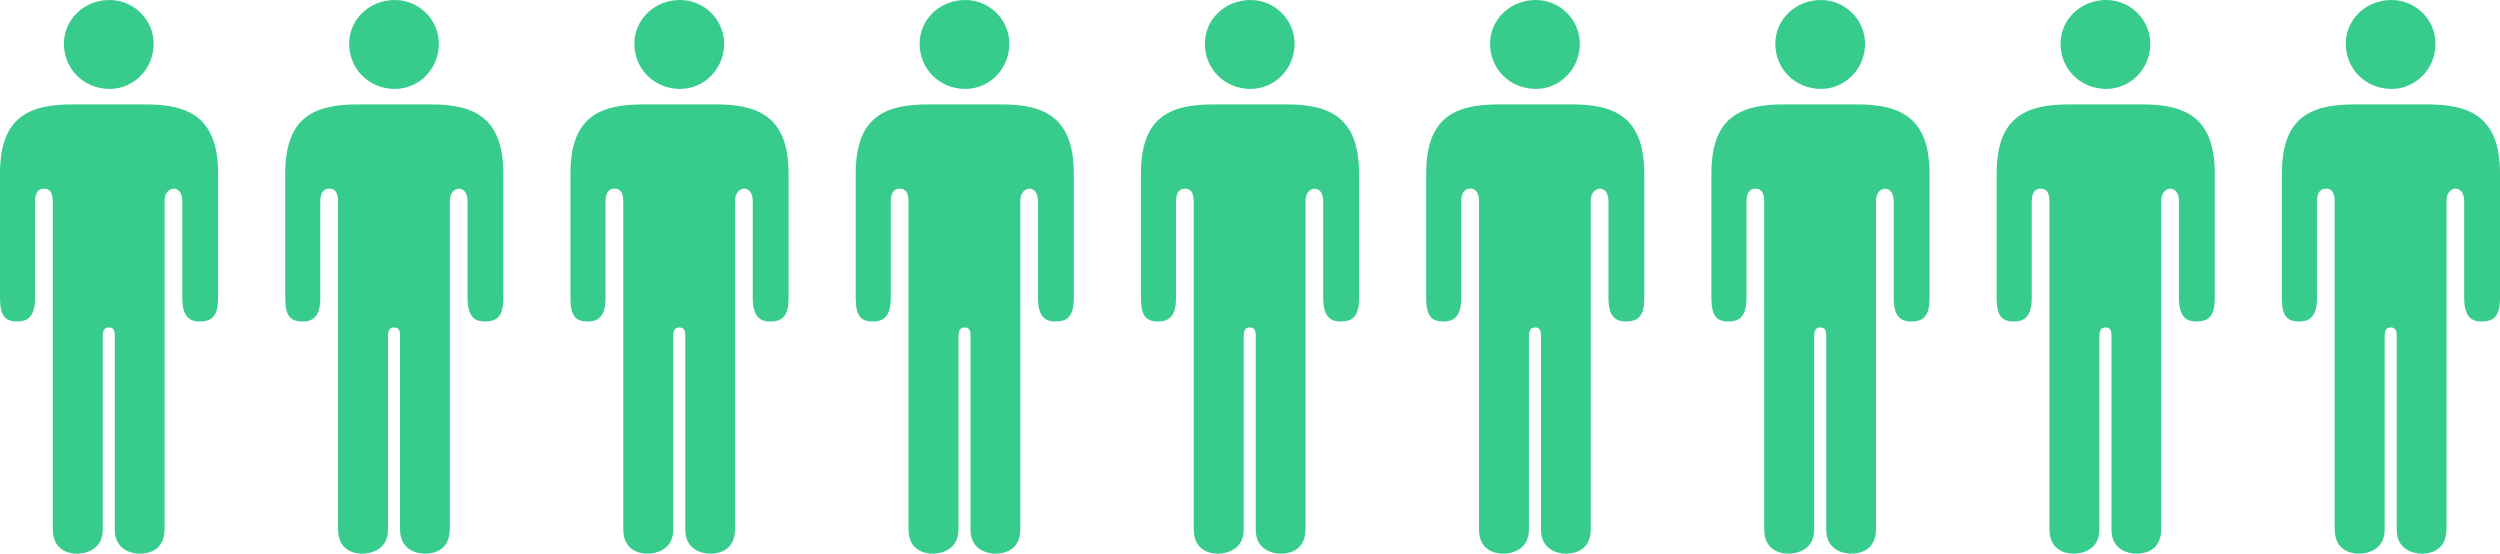 <?xml version="1.0" encoding="UTF-8"?><svg id="Layer_2" xmlns="http://www.w3.org/2000/svg" width="362.783" height="80.348" viewBox="0 0 362.783 80.348"><defs><style>.cls-1{fill:#37cc8c;}</style></defs><g id="Layer_1-2"><path class="cls-1" d="M28.944,46.653c-1.45,0-2.49-.732-2.49-3.389v-14.042c0-1.545-.821-1.843-1.231-1.843s-1.341.298-1.341,1.843v47.547c0,3.28-2.599,3.578-3.611,3.578-.93,0-3.611-.407-3.611-3.497v-27.894c0-.705,0-1.437-.821-1.437-.711,0-.93.407-.93,1.437v27.894c0,3.172-2.9,3.497-3.72,3.497-.93,0-3.529-.298-3.529-3.578V29.222c0-1.843-.93-1.843-1.341-1.843s-1.231.217-1.231,1.843v14.042c0,2.765-1.149,3.389-2.599,3.389-1.669,0-2.49-.732-2.49-3.389v-18.054c0-7.997,3.939-10.057,10.45-10.057h10.751c6.402,0,10.45,2.06,10.45,10.057v18.054c0,2.657-.93,3.389-2.681,3.389h-.027ZM15.895,12.903c-3.721,0-6.62-2.873-6.62-6.56,0-3.497,2.9-6.343,6.62-6.343,3.529,0,6.402,2.873,6.402,6.343,0,3.687-2.9,6.56-6.402,6.56Z"/><path class="cls-1" d="M70.335,46.653c-1.45,0-2.49-.732-2.49-3.389v-14.042c0-1.545-.821-1.843-1.231-1.843s-1.341.298-1.341,1.843v47.547c0,3.28-2.599,3.578-3.611,3.578-.93,0-3.611-.407-3.611-3.497v-27.894c0-.705,0-1.437-.821-1.437-.711,0-.93.407-.93,1.437v27.894c0,3.172-2.9,3.497-3.72,3.497-.93,0-3.529-.298-3.529-3.578V29.222c0-1.843-.93-1.843-1.341-1.843s-1.231.217-1.231,1.843v14.042c0,2.765-1.149,3.389-2.599,3.389-1.669,0-2.49-.732-2.49-3.389v-18.054c0-7.997,3.939-10.057,10.45-10.057h10.751c6.402,0,10.45,2.06,10.45,10.057v18.054c0,2.657-.93,3.389-2.681,3.389h-.027ZM57.286,12.903c-3.721,0-6.62-2.873-6.62-6.56,0-3.497,2.9-6.343,6.62-6.343,3.529,0,6.402,2.873,6.402,6.343,0,3.687-2.9,6.56-6.402,6.56Z"/><path class="cls-1" d="M111.726,46.653c-1.45,0-2.489-.732-2.489-3.389v-14.042c0-1.545-.821-1.843-1.232-1.843-.41,0-1.34.298-1.34,1.843v47.547c0,3.28-2.599,3.578-3.611,3.578-.93,0-3.611-.407-3.611-3.497v-27.894c0-.705,0-1.437-.821-1.437-.711,0-.93.407-.93,1.437v27.894c0,3.172-2.9,3.497-3.721,3.497-.93,0-3.529-.298-3.529-3.578V29.222c0-1.843-.93-1.843-1.341-1.843s-1.231.217-1.231,1.843v14.042c0,2.765-1.149,3.389-2.599,3.389-1.669,0-2.49-.732-2.49-3.389v-18.054c0-7.997,3.939-10.057,10.45-10.057h10.751c6.402,0,10.45,2.06,10.45,10.057v18.054c0,2.657-.93,3.389-2.681,3.389h-.027ZM98.677,12.903c-3.721,0-6.62-2.873-6.62-6.56,0-3.497,2.9-6.343,6.62-6.343,3.529,0,6.401,2.873,6.401,6.343,0,3.687-2.9,6.56-6.401,6.56Z"/><path class="cls-1" d="M153.118,46.653c-1.45,0-2.49-.732-2.49-3.389v-14.042c0-1.545-.821-1.843-1.231-1.843s-1.34.298-1.34,1.843v47.547c0,3.28-2.599,3.578-3.612,3.578-.93,0-3.611-.407-3.611-3.497v-27.894c0-.705,0-1.437-.82-1.437-.712,0-.931.407-.931,1.437v27.894c0,3.172-2.899,3.497-3.72,3.497-.93,0-3.529-.298-3.529-3.578V29.222c0-1.843-.93-1.843-1.341-1.843-.41,0-1.231.217-1.231,1.843v14.042c0,2.765-1.149,3.389-2.599,3.389-1.668,0-2.489-.732-2.489-3.389v-18.054c0-7.997,3.939-10.057,10.45-10.057h10.752c6.401,0,10.45,2.06,10.45,10.057v18.054c0,2.657-.93,3.389-2.681,3.389h-.027ZM140.068,12.903c-3.72,0-6.62-2.873-6.62-6.56,0-3.497,2.9-6.343,6.62-6.343,3.529,0,6.402,2.873,6.402,6.343,0,3.687-2.9,6.56-6.402,6.56Z"/><path class="cls-1" d="M194.509,46.653c-1.45,0-2.489-.732-2.489-3.389v-14.042c0-1.545-.821-1.843-1.231-1.843-.411,0-1.341.298-1.341,1.843v47.547c0,3.28-2.599,3.578-3.611,3.578-.93,0-3.611-.407-3.611-3.497v-27.894c0-.705,0-1.437-.821-1.437-.711,0-.93.407-.93,1.437v27.894c0,3.172-2.9,3.497-3.721,3.497-.93,0-3.529-.298-3.529-3.578V29.222c0-1.843-.93-1.843-1.34-1.843s-1.231.217-1.231,1.843v14.042c0,2.765-1.149,3.389-2.599,3.389-1.669,0-2.49-.732-2.49-3.389v-18.054c0-7.997,3.94-10.057,10.451-10.057h10.751c6.402,0,10.451,2.06,10.451,10.057v18.054c0,2.657-.931,3.389-2.681,3.389h-.028ZM181.46,12.903c-3.721,0-6.621-2.873-6.621-6.56,0-3.497,2.9-6.343,6.621-6.343,3.529,0,6.401,2.873,6.401,6.343,0,3.687-2.899,6.56-6.401,6.56Z"/><path class="cls-1" d="M235.9,46.653c-1.45,0-2.49-.732-2.49-3.389v-14.042c0-1.545-.82-1.843-1.231-1.843-.41,0-1.34.298-1.34,1.843v47.547c0,3.28-2.599,3.578-3.611,3.578-.93,0-3.611-.407-3.611-3.497v-27.894c0-.705,0-1.437-.821-1.437-.711,0-.93.407-.93,1.437v27.894c0,3.172-2.9,3.497-3.721,3.497-.93,0-3.529-.298-3.529-3.578V29.222c0-1.843-.93-1.843-1.34-1.843-.411,0-1.232.217-1.232,1.843v14.042c0,2.765-1.149,3.389-2.598,3.389-1.669,0-2.49-.732-2.49-3.389v-18.054c0-7.997,3.939-10.057,10.45-10.057h10.752c6.401,0,10.45,2.06,10.45,10.057v18.054c0,2.657-.93,3.389-2.681,3.389h-.027ZM222.851,12.903c-3.721,0-6.621-2.873-6.621-6.56,0-3.497,2.9-6.343,6.621-6.343,3.529,0,6.401,2.873,6.401,6.343,0,3.687-2.9,6.56-6.401,6.56Z"/><path class="cls-1" d="M277.291,46.653c-1.449,0-2.489-.732-2.489-3.389v-14.042c0-1.545-.821-1.843-1.231-1.843s-1.341.298-1.341,1.843v47.547c0,3.28-2.599,3.578-3.611,3.578-.93,0-3.611-.407-3.611-3.497v-27.894c0-.705,0-1.437-.821-1.437-.711,0-.93.407-.93,1.437v27.894c0,3.172-2.9,3.497-3.72,3.497-.93,0-3.529-.298-3.529-3.578V29.222c0-1.843-.93-1.843-1.341-1.843-.41,0-1.231.217-1.231,1.843v14.042c0,2.765-1.149,3.389-2.599,3.389-1.669,0-2.489-.732-2.489-3.389v-18.054c0-7.997,3.939-10.057,10.45-10.057h10.751c6.402,0,10.451,2.06,10.451,10.057v18.054c0,2.657-.93,3.389-2.681,3.389h-.028ZM264.242,12.903c-3.72,0-6.62-2.873-6.62-6.56,0-3.497,2.9-6.343,6.62-6.343,3.529,0,6.402,2.873,6.402,6.343,0,3.687-2.9,6.56-6.402,6.56Z"/><path class="cls-1" d="M318.684,46.653c-1.45,0-2.489-.732-2.489-3.389v-14.042c0-1.545-.821-1.843-1.231-1.843-.411,0-1.341.298-1.341,1.843v47.547c0,3.28-2.599,3.578-3.611,3.578-.93,0-3.611-.407-3.611-3.497v-27.894c0-.705,0-1.437-.821-1.437-.711,0-.93.407-.93,1.437v27.894c0,3.172-2.9,3.497-3.721,3.497-.93,0-3.529-.298-3.529-3.578V29.222c0-1.843-.93-1.843-1.34-1.843s-1.231.217-1.231,1.843v14.042c0,2.765-1.149,3.389-2.599,3.389-1.669,0-2.49-.732-2.49-3.389v-18.054c0-7.997,3.94-10.057,10.451-10.057h10.751c6.402,0,10.451,2.06,10.451,10.057v18.054c0,2.657-.931,3.389-2.681,3.389h-.028ZM305.635,12.903c-3.721,0-6.621-2.873-6.621-6.56,0-3.497,2.9-6.343,6.621-6.343,3.529,0,6.401,2.873,6.401,6.343,0,3.687-2.899,6.56-6.401,6.56Z"/><path class="cls-1" d="M360.075,46.653c-1.45,0-2.49-.732-2.49-3.389v-14.042c0-1.545-.82-1.843-1.231-1.843-.41,0-1.34.298-1.34,1.843v47.547c0,3.28-2.599,3.578-3.611,3.578-.93,0-3.611-.407-3.611-3.497v-27.894c0-.705,0-1.437-.821-1.437-.711,0-.93.407-.93,1.437v27.894c0,3.172-2.9,3.497-3.721,3.497-.93,0-3.529-.298-3.529-3.578V29.222c0-1.843-.93-1.843-1.34-1.843-.411,0-1.232.217-1.232,1.843v14.042c0,2.765-1.149,3.389-2.598,3.389-1.669,0-2.49-.732-2.49-3.389v-18.054c0-7.997,3.939-10.057,10.45-10.057h10.752c6.401,0,10.45,2.06,10.45,10.057v18.054c0,2.657-.93,3.389-2.681,3.389h-.027ZM347.026,12.903c-3.721,0-6.621-2.873-6.621-6.56,0-3.497,2.9-6.343,6.621-6.343,3.529,0,6.401,2.873,6.401,6.343,0,3.687-2.9,6.56-6.401,6.56Z"/></g></svg>